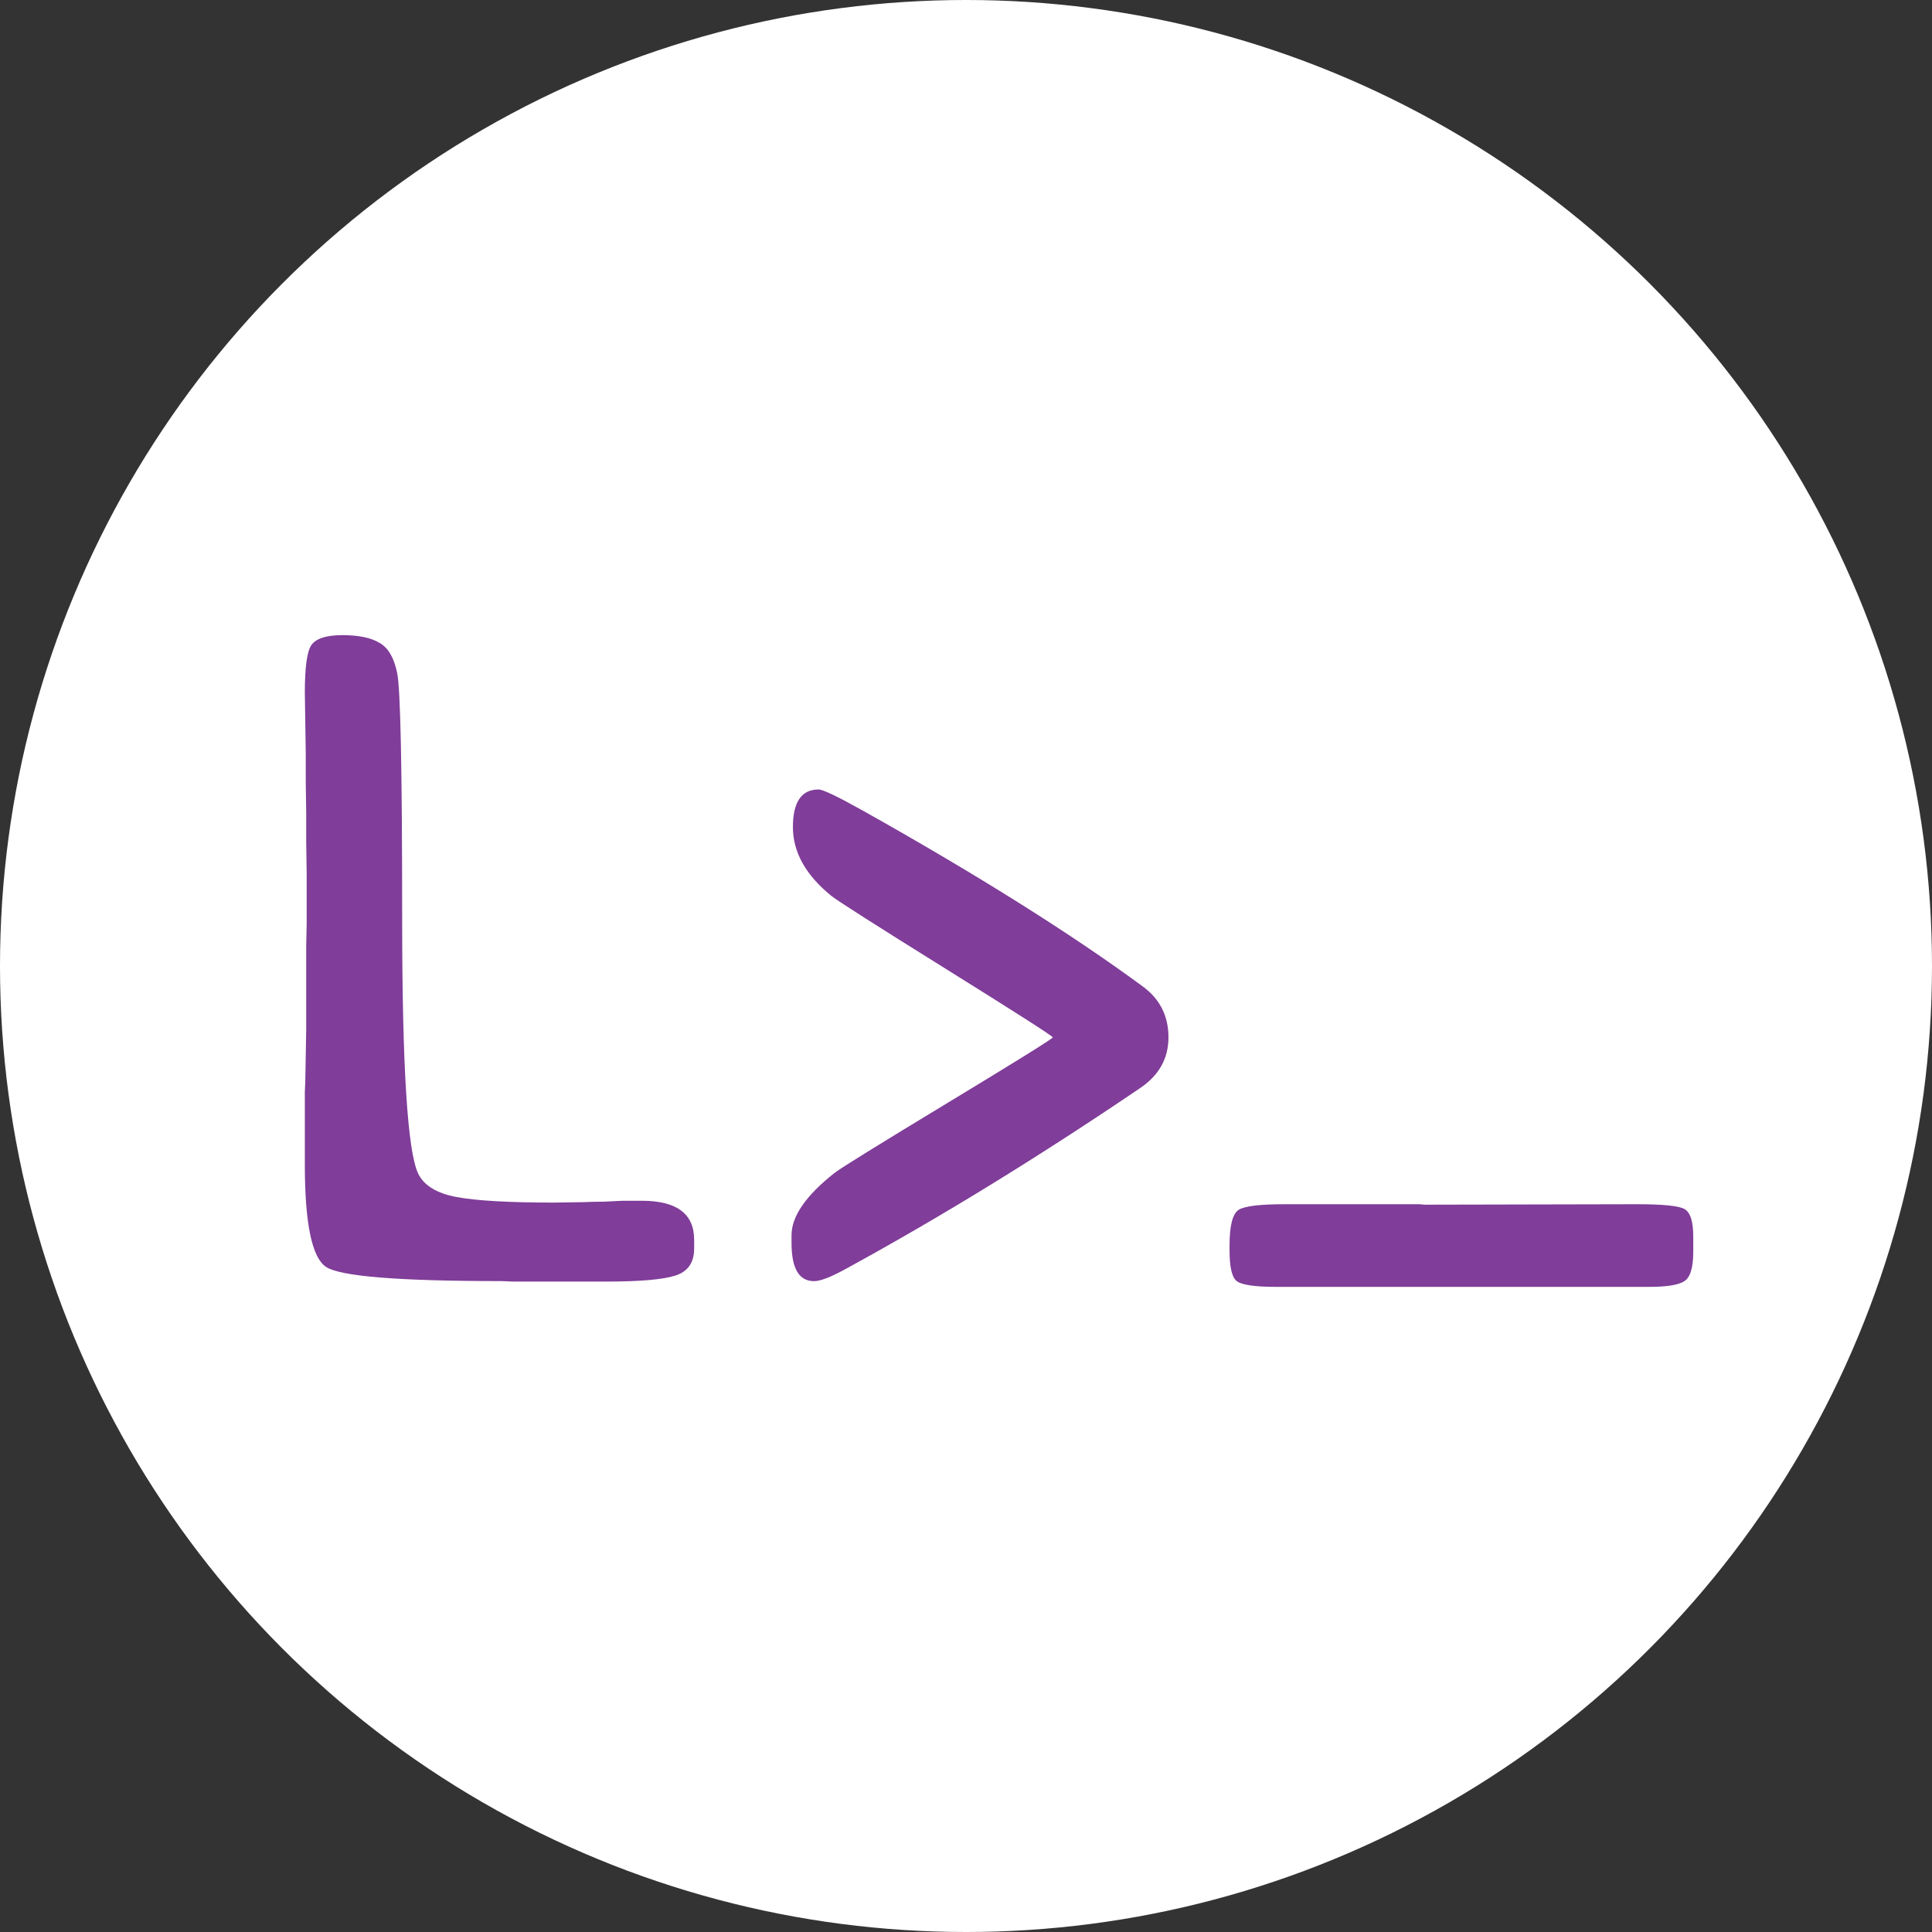 <svg width="300" height="300" viewBox="0 0 300 300" fill="none" xmlns="http://www.w3.org/2000/svg">
<rect x="0" y="0" width="300" height="300" fill="#333333" stroke="none"/>
<circle cx="150" cy="150" r="150" fill="white"/>
<path d="M99.661 186.453C105.079 186.453 107.788 188.473 107.788 192.513V193.867C107.788 196.053 106.814 197.455 104.865 198.073C102.917 198.691 99.376 199 94.243 199H79.558L77.918 198.929C61.902 198.929 52.8 198.192 50.614 196.719C48.428 195.245 47.335 189.946 47.335 180.821V169.558L47.406 167.918L47.549 159.791V146.745L47.62 143.537V135.624L47.549 130.919C47.549 129.351 47.549 127.782 47.549 126.214L47.477 121.509V116.875L47.335 107.536C47.335 103.639 47.668 101.191 48.333 100.193C49.046 99.148 50.662 98.625 53.181 98.625C55.7 98.625 57.624 99.029 58.955 99.837C60.286 100.597 61.189 102.142 61.664 104.471C62.187 106.799 62.448 119.489 62.448 142.539C62.448 165.589 63.28 178.825 64.943 182.247C65.846 184.101 67.842 185.312 70.932 185.883C74.068 186.453 79.106 186.738 86.045 186.738L90.679 186.667C91.724 186.619 92.746 186.596 93.744 186.596L96.738 186.453H99.661Z" fill="#803D99"/>
<path d="M256.083 199.824H198.125C194.798 199.824 192.755 199.515 191.994 198.897C191.281 198.28 190.925 196.711 190.925 194.192V193.337C190.925 190.295 191.4 188.465 192.351 187.848C193.301 187.277 195.654 186.992 199.408 186.992H220.438L221.223 187.063L254.158 186.992C258.15 186.992 260.598 187.23 261.501 187.705C262.451 188.18 262.927 189.606 262.927 191.982V194.406C262.927 196.878 262.451 198.398 261.501 198.969C260.598 199.539 258.792 199.824 256.083 199.824Z" fill="#803D99"/>
<path d="M126.402 198.938C124.074 198.938 122.909 196.966 122.909 193.021V191.81C122.909 188.863 125.143 185.631 129.61 182.114C130.513 181.401 136.383 177.766 147.219 171.207C158.055 164.648 163.473 161.274 163.473 161.084C163.473 160.894 157.983 157.377 147.005 150.533C136.026 143.689 130.062 139.887 129.111 139.127C125.119 135.895 123.123 132.331 123.123 128.434C123.123 124.536 124.454 122.588 127.115 122.588C127.781 122.588 130.109 123.705 134.102 125.938C151.876 135.919 166.324 144.996 177.445 153.171C180.107 155.119 181.438 157.757 181.438 161.084C181.438 164.411 179.917 167.072 176.875 169.068C161.096 179.762 145.84 189.124 131.107 197.156C128.921 198.344 127.353 198.938 126.402 198.938Z" fill="#803D99"/>
</svg>
